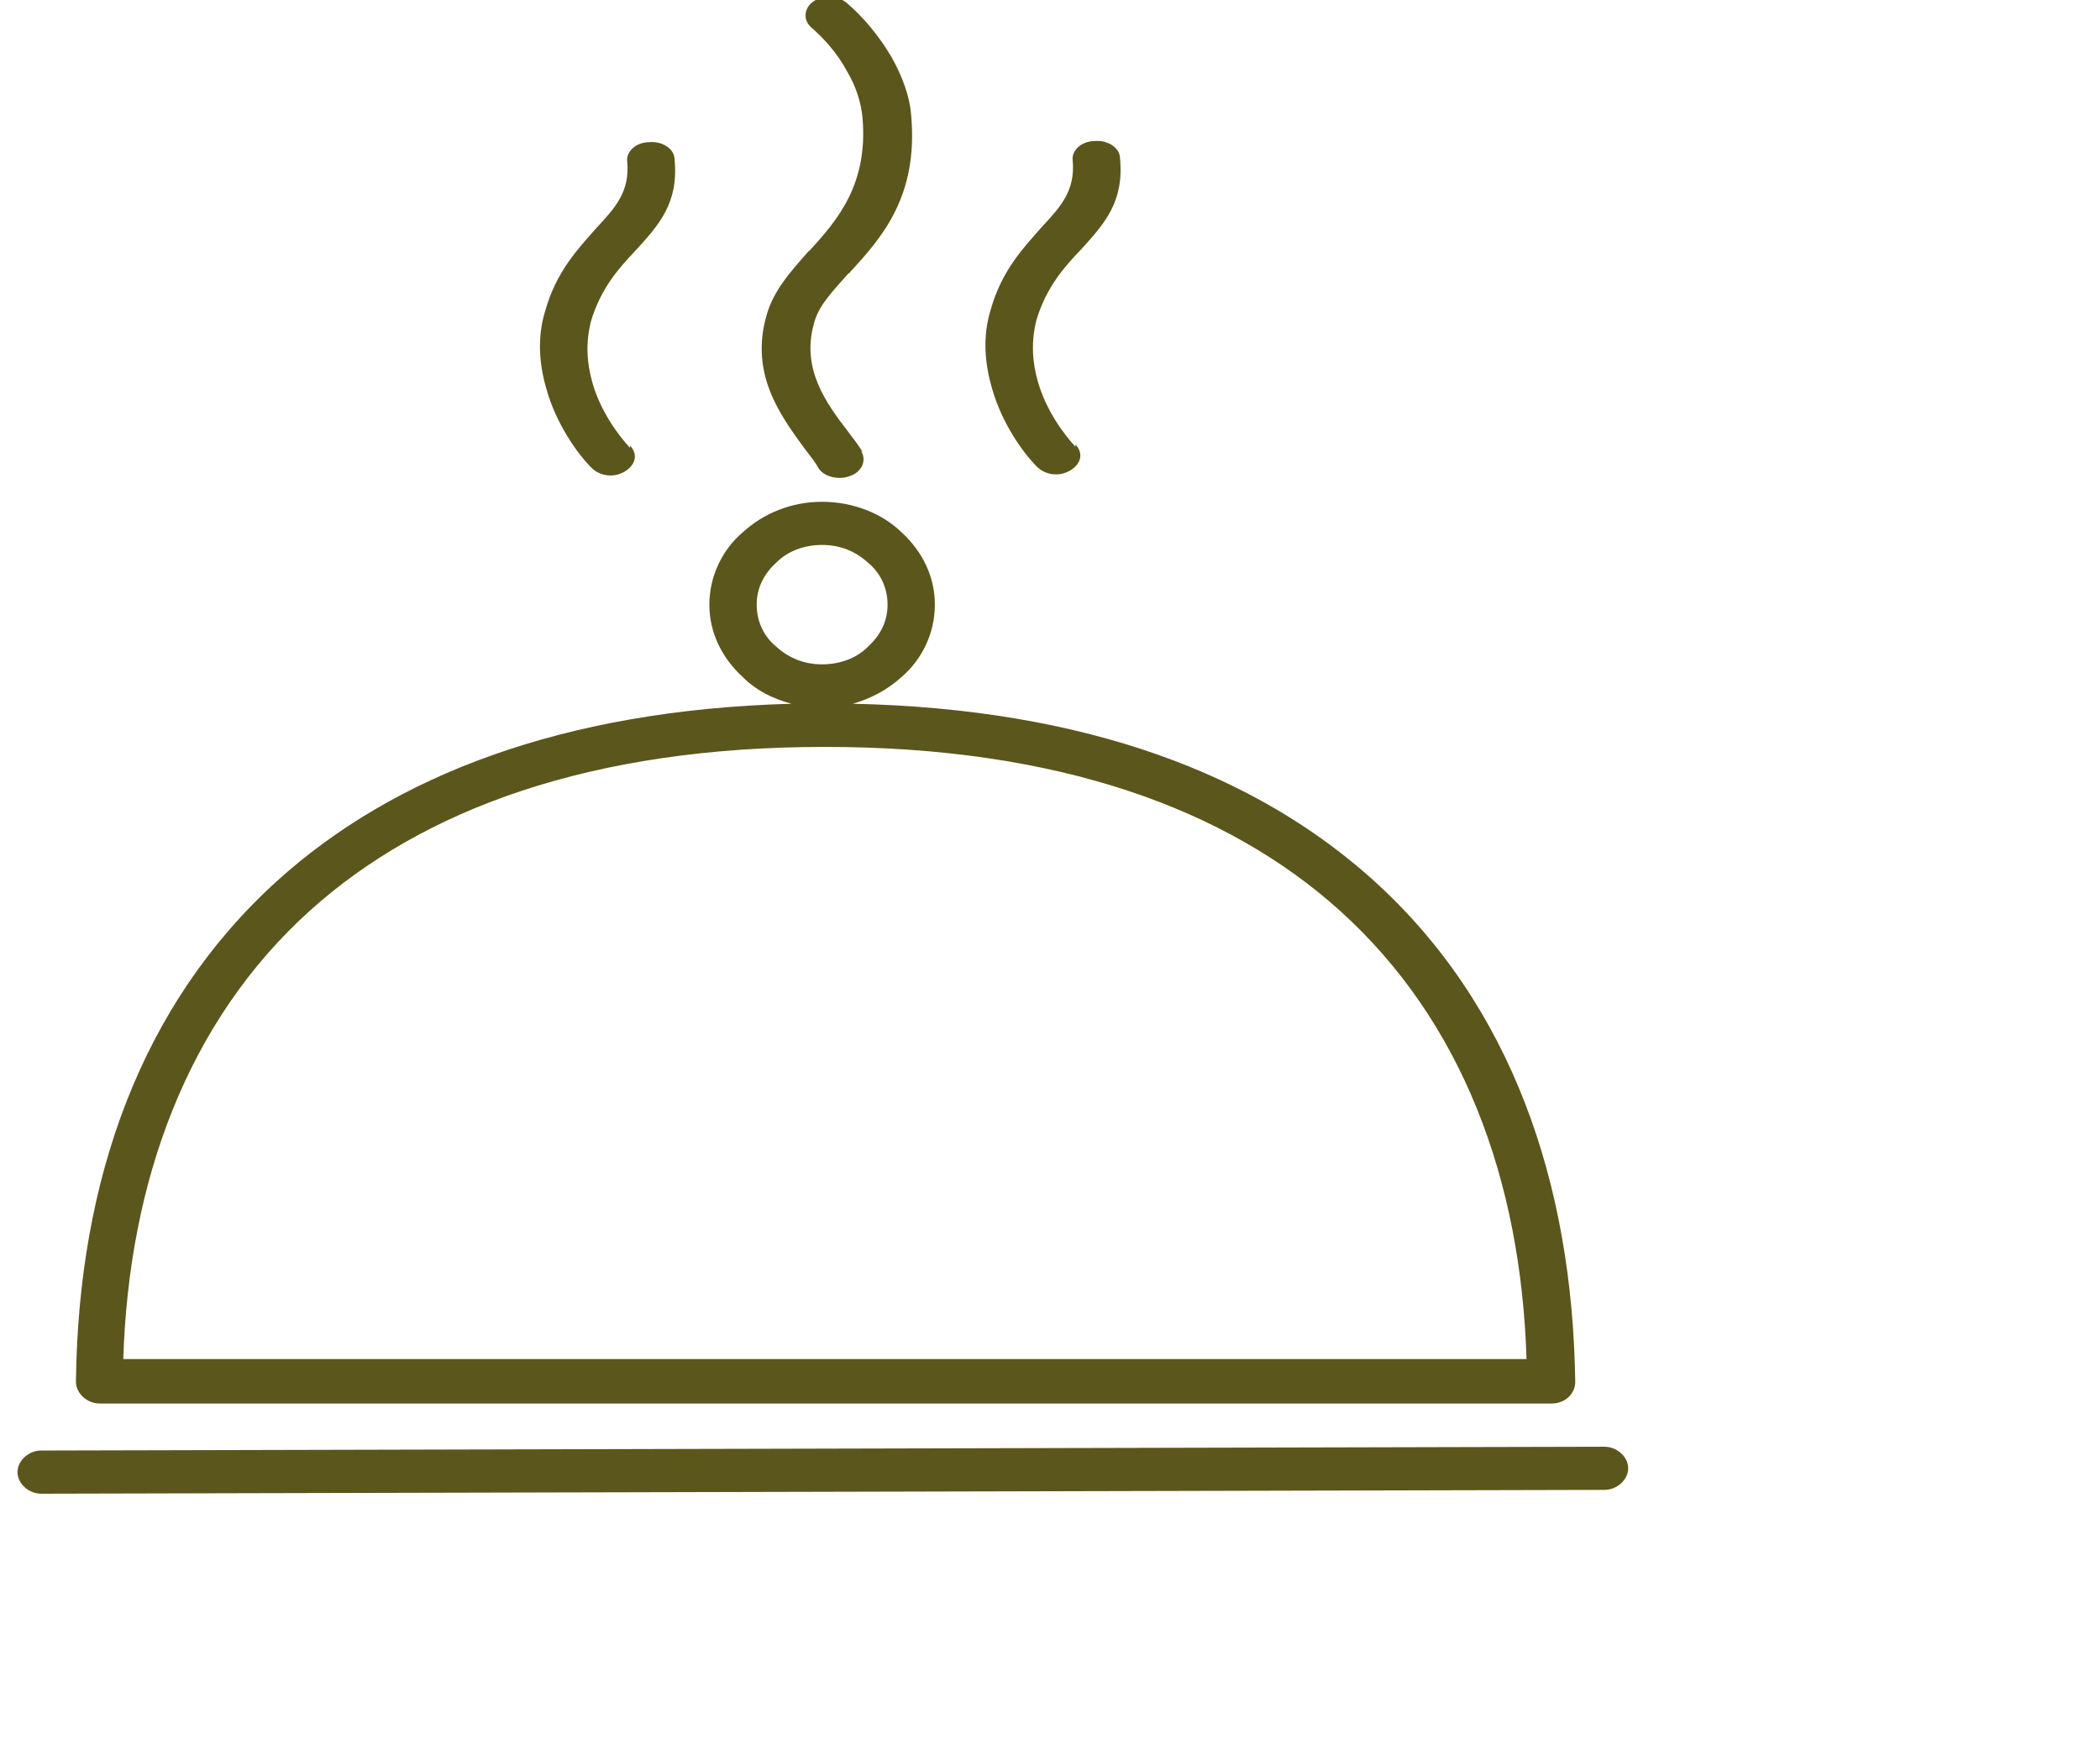 <?xml version="1.0" encoding="utf-8"?>
<!-- Generator: Adobe Illustrator 16.0.4, SVG Export Plug-In . SVG Version: 6.00 Build 0)  -->
<!DOCTYPE svg PUBLIC "-//W3C//DTD SVG 1.1//EN" "http://www.w3.org/Graphics/SVG/1.1/DTD/svg11.dtd">
<svg version="1.1" id="katman_2" xmlns="http://www.w3.org/2000/svg" xmlns:xlink="http://www.w3.org/1999/xlink" x="0px" y="0px"
	 width="120px" height="100px" viewBox="40 0 120 100" enable-background="new 40 0 120 100" xml:space="preserve">
<path fill="#5B561B" d="M101.455,25.4c0.478,0.496,0.32,1.116-0.316,1.487c-0.636,0.373-1.433,0.248-1.91-0.247
	c-0.795-0.806-1.988-2.478-2.545-4.46c-0.397-1.363-0.556-2.911-0.08-4.46c0.636-2.292,1.91-3.592,2.944-4.769
	c1.034-1.115,1.907-2.044,1.749-3.778c-0.079-0.558,0.479-1.115,1.273-1.115c0.715-0.061,1.431,0.372,1.431,0.992
	c0.238,2.478-0.874,3.716-2.226,5.203c-0.957,0.991-1.99,2.168-2.548,4.025c-0.317,1.239-0.239,2.416,0.082,3.53
	c0.477,1.672,1.511,3.035,2.146,3.717V25.4z M88.728,40.207c13.364,0.288,23.07,4.062,29.751,10.086
	c7.876,7.109,11.374,17.271,11.535,28.663c0,0.651-0.557,1.232-1.353,1.232l0,0l0,0H45.693c-0.716,0-1.352-0.581-1.352-1.232
	c0-0.072,0-0.072,0-0.146C44.5,67.488,48,57.402,55.876,50.293c6.602-5.951,16.227-9.724,29.354-10.086
	c-1.114-0.292-2.07-0.799-2.785-1.524c-1.193-1.088-1.91-2.54-1.91-4.137c0-1.597,0.717-3.121,1.91-4.136
	c1.193-1.088,2.785-1.741,4.532-1.741c1.751,0,3.421,0.653,4.537,1.741c1.193,1.088,1.907,2.54,1.907,4.136
	s-0.714,3.121-1.907,4.137C90.718,39.407,89.764,39.915,88.728,40.207z M116.57,52.034c-6.443-5.805-16.069-9.361-29.432-9.361
	c-13.364,0-22.991,3.557-29.434,9.361c-7.001,6.314-10.341,15.454-10.659,25.615h80.185
	C126.913,67.416,123.572,58.349,116.57,52.034z M42.353,85.341c-0.716,0-1.353-0.581-1.353-1.232c0-0.656,0.637-1.235,1.353-1.235
	l89.333-0.217c0.716,0,1.353,0.58,1.353,1.234c0,0.651-0.637,1.232-1.353,1.232L42.353,85.341z M89.604,32.151
	c-0.715-0.653-1.591-1.017-2.627-1.017c-1.033,0-1.988,0.363-2.625,1.017c-0.714,0.653-1.112,1.452-1.112,2.395
	c0,0.944,0.398,1.814,1.112,2.395c0.719,0.654,1.592,1.016,2.625,1.016c1.035,0,1.989-0.362,2.627-1.016
	c0.715-0.653,1.114-1.45,1.114-2.395C90.718,33.603,90.319,32.732,89.604,32.151z M89.206,25.772
	c0.318,0.496,0.081,1.178-0.636,1.424c-0.636,0.248-1.511,0.063-1.829-0.496c-0.16-0.31-0.477-0.682-0.796-1.115
	c-1.352-1.858-3.101-4.211-2.147-7.556c0.398-1.425,1.352-2.478,2.387-3.655l0.081-0.062c1.59-1.734,3.34-3.777,3.023-7.556
	c-0.081-0.928-0.398-1.857-0.877-2.662c-0.556-1.053-1.352-1.92-2.069-2.54c-0.476-0.434-0.397-1.115,0.16-1.487
	c0.558-0.371,1.433-0.31,1.909,0.125c0.877,0.744,1.83,1.858,2.546,3.096c0.557,0.992,1.032,2.168,1.112,3.345
	c0.398,4.583-1.671,6.937-3.5,8.918c0,0,0,0.063-0.079,0.063c-0.875,0.991-1.75,1.857-1.989,2.911
	c-0.716,2.539,0.717,4.521,1.91,6.069c0.318,0.434,0.636,0.805,0.877,1.238L89.206,25.772z M76.002,25.462
	c0.476,0.497,0.317,1.115-0.319,1.488c-0.635,0.371-1.431,0.248-1.908-0.248c-0.794-0.805-1.989-2.478-2.546-4.459
	c-0.398-1.362-0.557-2.911-0.08-4.46c0.636-2.292,1.908-3.592,2.942-4.769c1.035-1.115,1.911-2.044,1.751-3.777
	c-0.08-0.557,0.477-1.115,1.273-1.115c0.717-0.062,1.432,0.372,1.432,0.991c0.239,2.478-0.875,3.716-2.228,5.202
	c-0.954,0.992-1.988,2.169-2.545,4.026c-0.32,1.239-0.239,2.417,0.08,3.531c0.477,1.672,1.513,3.035,2.148,3.717V25.462z"/>
</svg>
